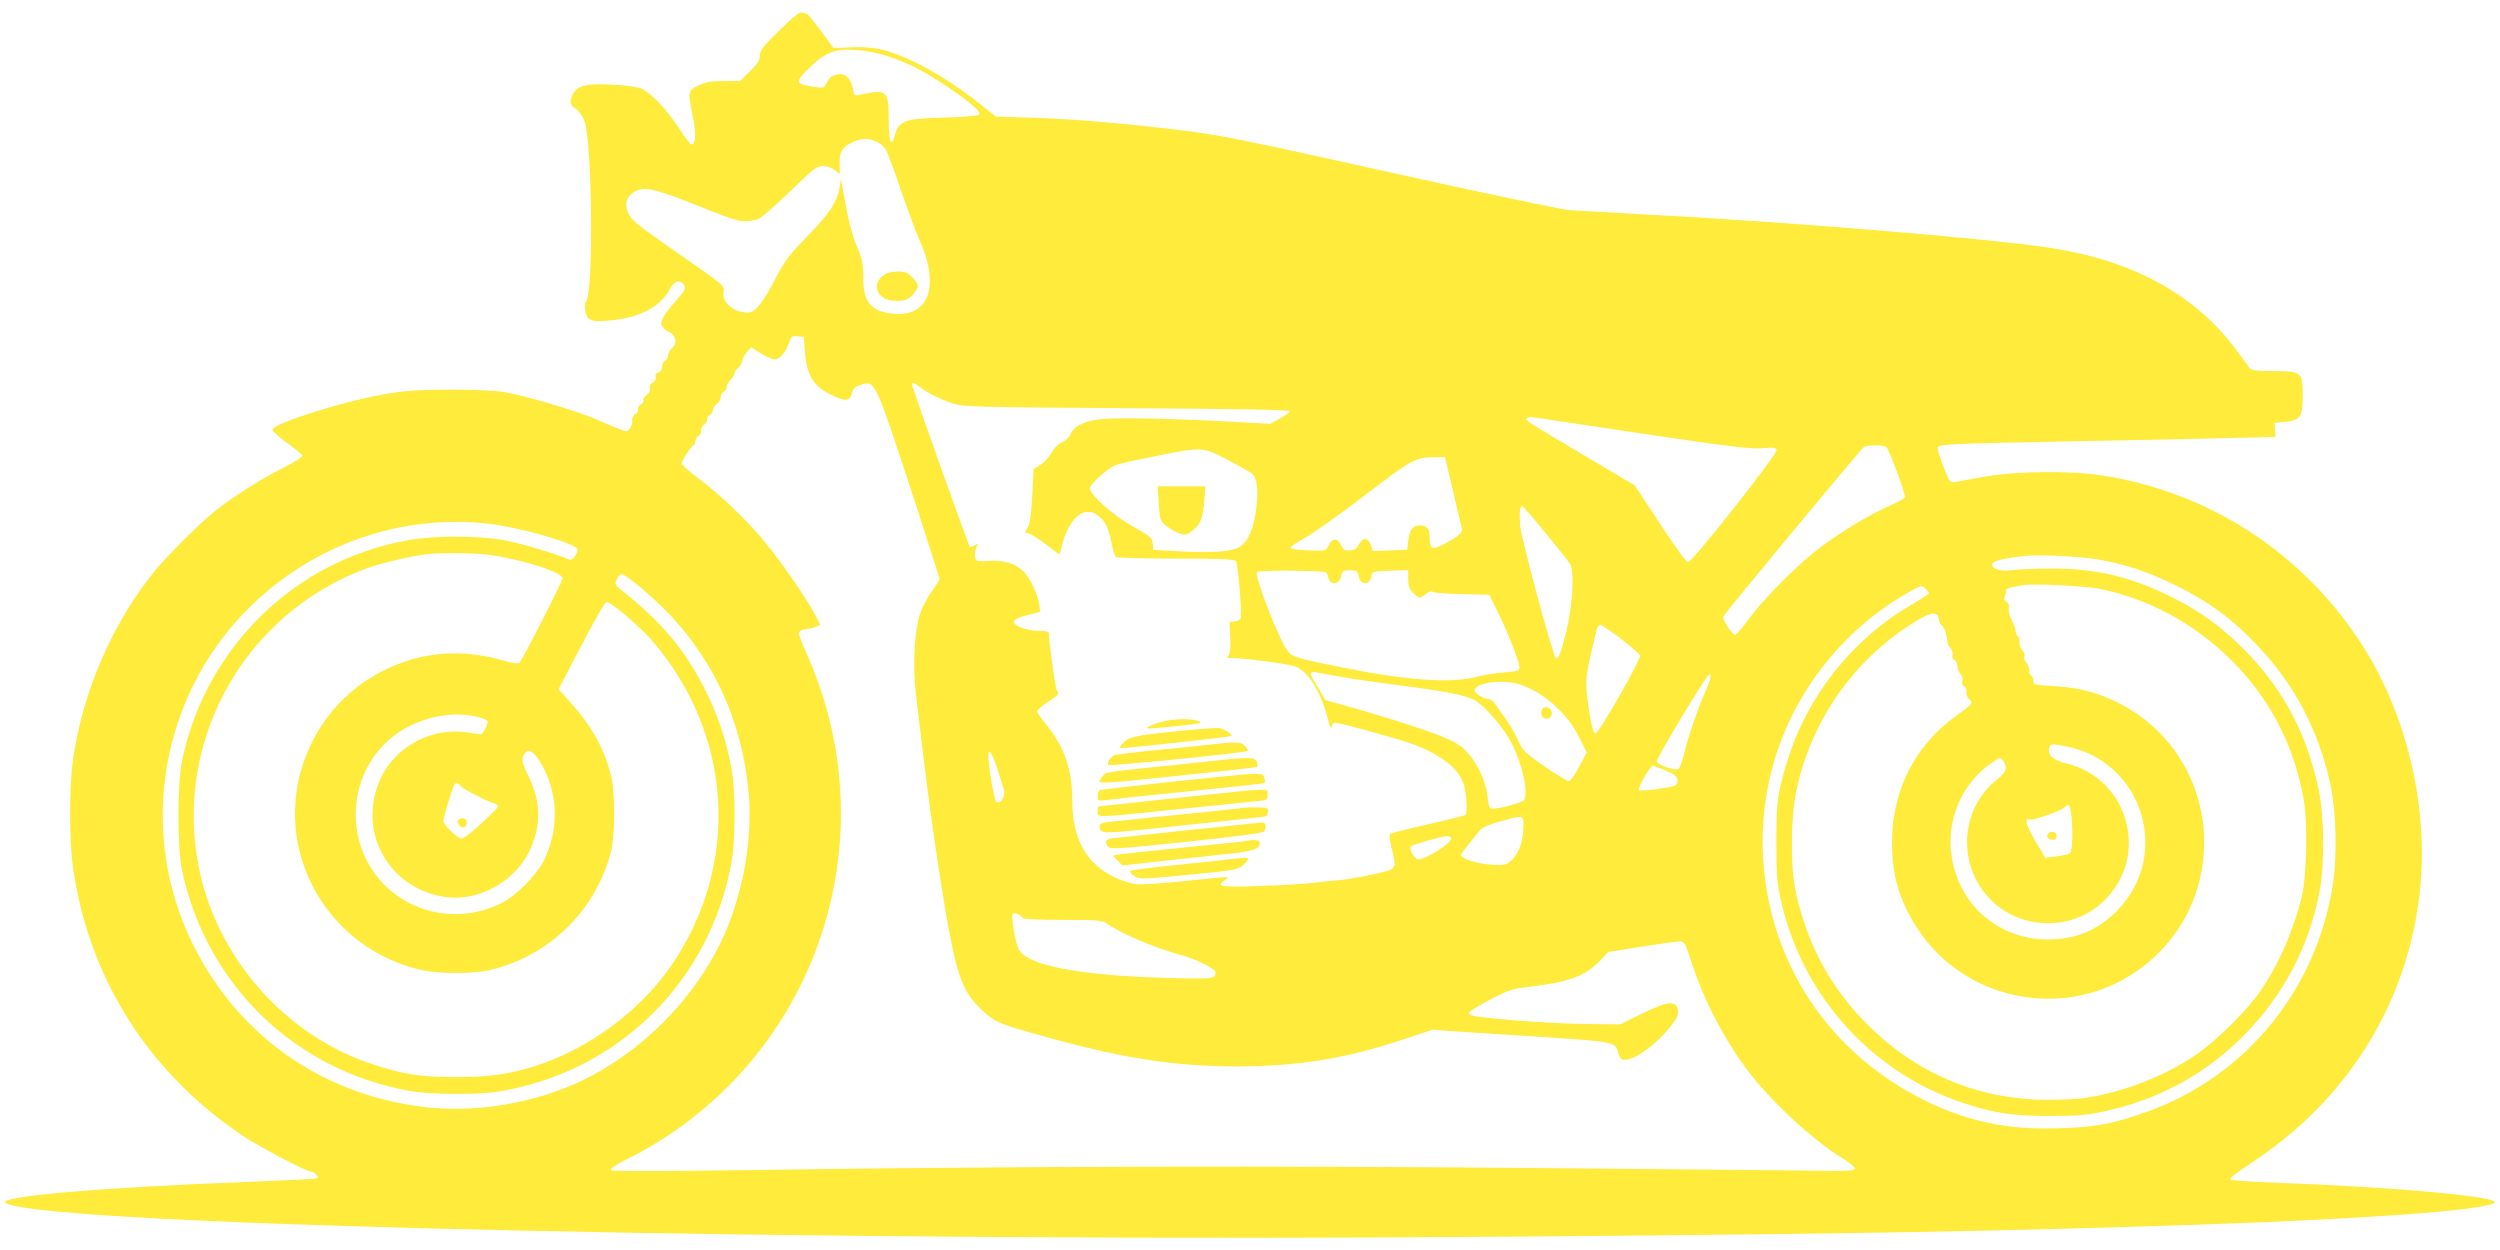 <?xml version="1.0" standalone="no"?>
<!DOCTYPE svg PUBLIC "-//W3C//DTD SVG 20010904//EN"
 "http://www.w3.org/TR/2001/REC-SVG-20010904/DTD/svg10.dtd">
<svg version="1.0" xmlns="http://www.w3.org/2000/svg"
 width="1280pt" height="640pt" viewBox="0 0 1280 640"
 preserveAspectRatio="xMidYMid meet">
<g transform="translate(0,640) scale(0.1,-0.1)"
fill="#ffeb3b" stroke="none">
<path d="M3990 6244 c-84 -82 -100 -103 -100 -129 0 -24 -11 -42 -50 -80 l-51
-50 -82 0 c-63 0 -93 -5 -129 -22 -55 -25 -57 -33 -33 -148 21 -96 18 -155 -5
-155 -5 0 -33 37 -63 83 -65 99 -144 182 -193 203 -21 9 -84 18 -153 21 -131
7 -178 -6 -200 -53 -16 -37 -14 -50 15 -69 14 -9 35 -37 45 -61 41 -91 49
-881 10 -928 -7 -9 -8 -27 -3 -52 10 -48 33 -55 141 -43 146 16 246 72 292
161 22 42 52 49 73 16 8 -14 2 -26 -32 -65 -77 -87 -95 -119 -82 -143 6 -11
22 -25 35 -30 35 -13 44 -58 17 -81 -12 -9 -22 -27 -22 -38 0 -12 -7 -24 -15
-27 -8 -4 -15 -17 -15 -31 0 -16 -7 -27 -19 -30 -12 -3 -17 -11 -14 -23 3 -11
-3 -22 -15 -29 -13 -7 -18 -17 -15 -30 3 -12 -3 -24 -17 -34 -12 -8 -19 -20
-16 -26 4 -6 -2 -16 -13 -22 -10 -7 -17 -18 -14 -25 2 -7 -4 -18 -15 -25 -11
-7 -17 -20 -15 -33 2 -11 -4 -30 -12 -40 -14 -18 -17 -18 -52 -4 -21 9 -82 34
-135 57 -105 43 -339 112 -453 133 -43 8 -150 13 -280 13 -173 -1 -233 -5
-340 -24 -217 -38 -570 -151 -570 -181 0 -8 34 -38 75 -68 41 -29 76 -59 78
-65 1 -7 -41 -34 -95 -61 -108 -53 -266 -153 -353 -223 -77 -62 -241 -225
-305 -303 -218 -267 -371 -618 -421 -968 -20 -141 -20 -414 0 -556 82 -571
393 -1057 881 -1379 88 -57 317 -177 341 -177 6 0 17 -7 24 -15 10 -12 10 -16
-1 -19 -8 -2 -151 -9 -319 -16 -778 -29 -1330 -76 -1270 -110 205 -115 4175
-202 7797 -171 1691 14 2380 26 3438 61 847 29 1436 72 1505 110 55 31 -497
82 -1150 106 -102 4 -191 10 -199 14 -10 5 21 30 100 82 485 316 791 795 864
1354 58 447 -56 945 -302 1319 -305 463 -777 766 -1321 851 -161 25 -442 22
-597 -6 -66 -12 -134 -24 -151 -27 -31 -5 -32 -5 -63 77 -17 45 -31 88 -31 95
0 21 41 23 665 35 319 6 689 13 823 17 l242 6 -2 36 -3 36 52 5 c81 8 93 25
93 132 0 123 -5 128 -150 128 -75 0 -112 4 -120 13 -5 6 -36 48 -68 92 -206
281 -523 458 -943 524 -309 49 -1361 136 -2119 175 -162 9 -322 18 -355 20
-33 2 -447 89 -920 194 -765 170 -884 194 -1075 216 -310 37 -538 56 -753 63
l-188 6 -82 65 c-116 92 -232 166 -340 217 -130 61 -201 78 -316 73 l-93 -4
-65 88 c-36 48 -68 88 -73 88 -5 0 -16 3 -24 6 -12 4 -46 -23 -116 -92z m565
-135 c102 -34 181 -76 306 -160 118 -81 168 -126 151 -137 -8 -5 -90 -12 -182
-14 -215 -7 -228 -13 -256 -116 -2 -7 -8 -10 -14 -7 -6 4 -10 52 -10 114 0
148 -9 156 -146 126 -30 -7 -31 -5 -37 30 -7 45 -32 75 -63 75 -36 0 -54 -11
-70 -42 -15 -29 -18 -30 -62 -23 -97 13 -102 22 -44 82 61 62 106 93 153 103
68 14 175 2 274 -31z m-70 -433 c18 -8 40 -25 48 -38 9 -12 45 -108 80 -213
36 -104 79 -219 95 -255 104 -227 50 -389 -123 -377 -124 9 -165 55 -165 185
0 69 -5 94 -29 151 -29 69 -49 147 -72 281 l-13 75 -7 -43 c-14 -78 -51 -134
-163 -249 -92 -94 -117 -127 -162 -212 -70 -135 -107 -181 -145 -181 -75 0
-136 54 -124 108 6 28 0 33 -233 195 -213 148 -242 171 -256 207 -19 47 -10
81 29 106 50 32 97 22 327 -69 221 -88 222 -88 306 -71 13 3 85 65 162 139
123 120 142 135 173 135 20 0 46 -9 61 -21 l26 -21 -1 49 c-3 63 13 90 64 114
51 22 77 24 122 5z m-364 -1076 c9 -124 46 -182 144 -226 67 -31 86 -28 97 13
7 26 16 35 49 44 70 21 70 21 270 -590 71 -217 129 -399 129 -405 0 -7 -18
-35 -40 -65 -22 -29 -49 -83 -61 -119 -27 -86 -36 -257 -20 -401 54 -470 97
-786 152 -1114 57 -335 88 -418 192 -514 65 -59 83 -66 340 -137 374 -104 646
-146 957 -146 311 0 558 39 845 135 l160 53 120 -9 c66 -4 269 -17 450 -29
355 -23 368 -25 380 -79 3 -16 12 -32 20 -35 40 -15 140 47 220 136 60 66 75
97 64 126 -15 40 -56 34 -189 -31 l-105 -52 -170 2 c-150 1 -462 23 -567 39
-21 3 -38 11 -38 17 0 7 48 37 108 68 99 52 115 57 212 68 190 22 276 54 349
129 l46 48 170 27 c94 15 181 27 195 27 24 0 28 -8 59 -102 60 -187 153 -369
268 -531 120 -167 349 -383 514 -482 33 -21 58 -42 56 -49 -2 -7 -32 -11 -83
-11 -43 1 -709 7 -1479 14 -1409 13 -2767 10 -4109 -10 -440 -6 -693 -6 -699
0 -6 6 26 28 89 59 945 475 1347 1606 918 2576 -24 54 -44 104 -44 111 0 13
21 25 45 25 8 0 25 4 40 10 l25 10 -25 49 c-41 81 -178 280 -264 382 -95 114
-224 237 -338 322 -45 34 -82 67 -83 74 0 15 51 93 62 93 4 0 8 9 8 20 0 11 7
23 15 26 8 4 15 17 15 30 0 14 7 27 15 30 8 4 15 15 15 25 0 11 7 22 15 25 8
4 15 15 15 25 0 10 9 24 20 31 11 7 20 22 20 34 0 12 7 24 15 28 8 3 15 14 15
24 0 10 9 27 20 37 11 10 20 24 20 32 0 7 9 21 20 30 11 10 20 25 20 35 0 9
10 29 23 44 l23 26 49 -31 c27 -17 59 -31 71 -31 26 0 58 37 74 86 11 31 15
35 43 32 l32 -3 6 -75z m592 -184 c42 -31 99 -60 167 -82 51 -17 113 -19 888
-24 542 -3 833 -8 835 -15 1 -5 -21 -22 -49 -37 l-51 -28 -179 10 c-382 20
-647 24 -717 10 -71 -13 -113 -38 -127 -76 -5 -12 -24 -30 -43 -39 -20 -9 -42
-31 -53 -53 -11 -20 -36 -48 -56 -61 l-36 -23 -7 -137 c-5 -89 -12 -144 -21
-158 -18 -28 -18 -33 0 -33 8 0 48 -25 88 -55 l73 -55 11 44 c38 147 116 212
188 155 35 -28 52 -62 67 -139 7 -36 17 -68 23 -72 6 -4 144 -8 307 -8 228 0
299 -3 307 -13 11 -12 32 -271 24 -294 -2 -6 -16 -13 -30 -15 l-27 -3 4 -78
c2 -51 -1 -82 -9 -92 -11 -13 -7 -15 28 -15 56 0 270 -28 309 -41 68 -22 134
-126 170 -264 11 -43 19 -61 21 -47 2 12 9 22 15 22 28 0 319 -81 401 -110
114 -42 202 -101 239 -161 22 -36 30 -63 34 -121 3 -43 2 -78 -4 -81 -5 -3
-92 -25 -194 -48 -101 -23 -188 -45 -192 -49 -5 -4 -1 -34 7 -68 25 -95 22
-109 -21 -121 -73 -20 -188 -42 -243 -47 -30 -2 -86 -8 -125 -13 -38 -5 -163
-13 -277 -17 -214 -7 -235 -4 -186 30 28 20 34 20 -207 -5 -110 -11 -221 -19
-246 -16 -25 2 -75 17 -110 34 -147 70 -219 198 -219 393 0 160 -41 278 -134
391 -25 31 -46 61 -46 67 0 7 25 28 55 48 57 38 61 43 46 59 -7 8 -41 250 -41
293 0 8 -19 12 -50 12 -27 0 -68 7 -90 16 -60 24 -50 45 30 65 l65 16 -3 34
c-5 48 -49 142 -80 172 -45 43 -97 59 -176 55 -71 -3 -71 -3 -74 24 -2 15 2
36 8 48 10 19 10 20 -9 8 -11 -7 -23 -10 -26 -7 -7 8 -295 815 -295 829 0 15
8 13 43 -14z m3702 -237 c443 -66 552 -79 608 -74 55 5 68 4 73 -9 7 -18 -427
-569 -452 -574 -9 -2 -62 70 -144 195 l-130 198 -257 152 c-318 189 -309 183
-294 193 7 4 22 5 34 3 12 -2 265 -39 562 -84z m1242 -67 c14 -9 101 -243 96
-258 -2 -6 -38 -26 -80 -44 -105 -46 -262 -142 -369 -225 -114 -89 -272 -249
-349 -353 -33 -45 -65 -82 -71 -82 -15 0 -67 79 -61 93 7 17 706 860 721 869
6 4 31 8 56 8 25 0 50 -4 57 -8z m-3370 -67 c59 -31 115 -63 125 -72 25 -22
32 -90 19 -184 -13 -98 -42 -164 -84 -189 -40 -25 -142 -32 -307 -23 l-135 8
-3 32 c-3 30 -12 37 -104 89 -102 57 -217 161 -218 195 0 19 95 104 132 118
13 5 91 23 173 39 276 56 267 57 402 -13z m1153 -162 c23 -98 43 -183 45 -190
6 -18 -16 -38 -83 -74 -71 -38 -82 -34 -82 31 0 43 -15 60 -51 60 -35 0 -52
-22 -59 -79 l-5 -46 -88 -3 -88 -3 -10 31 c-14 38 -43 40 -61 3 -10 -21 -22
-29 -45 -31 -27 -3 -34 2 -48 28 -19 38 -44 36 -63 -3 -13 -28 -14 -28 -103
-25 -49 2 -90 7 -92 13 -1 5 32 28 73 50 41 23 181 121 309 220 245 186 254
192 358 194 l51 1 42 -177z m473 -212 c63 -76 120 -147 126 -159 23 -42 13
-209 -19 -342 -29 -118 -42 -151 -55 -138 -16 16 -176 611 -182 675 -5 65 -1
103 11 103 2 0 56 -62 119 -139z m-5423 49 c159 -17 445 -97 466 -131 3 -5 -2
-21 -11 -35 -12 -18 -21 -23 -33 -18 -71 31 -255 85 -337 99 -132 23 -347 23
-480 0 -580 -100 -1038 -544 -1162 -1125 -26 -121 -26 -449 0 -570 125 -584
579 -1022 1167 -1126 101 -18 345 -20 445 -4 618 98 1092 563 1201 1180 20
112 20 359 0 470 -24 135 -63 256 -120 376 -109 227 -231 375 -456 552 -22 18
-23 23 -12 46 6 14 17 26 25 26 22 0 171 -126 251 -212 230 -247 363 -547 398
-894 27 -271 -39 -595 -170 -834 -141 -259 -363 -481 -622 -622 -240 -131
-554 -195 -830 -170 -534 51 -980 353 -1217 827 -180 357 -209 769 -81 1149
222 663 883 1089 1578 1016z m7 -160 c165 -21 383 -89 383 -121 0 -16 -202
-412 -221 -433 -5 -6 -38 -1 -81 12 -252 73 -492 37 -705 -104 -261 -174 -402
-493 -353 -804 53 -333 304 -600 635 -676 94 -21 271 -21 361 1 298 74 528
298 610 595 25 91 25 319 0 410 -38 137 -100 247 -205 363 l-61 68 81 156
c121 231 153 286 165 290 18 6 173 -127 238 -203 409 -480 447 -1140 94 -1656
-150 -220 -396 -408 -654 -501 -148 -53 -264 -72 -449 -72 -185 1 -266 13
-427 66 -420 137 -760 501 -873 934 -175 674 195 1372 851 1608 69 25 234 63
304 70 77 8 230 6 307 -3z m8243 -24 c147 -26 260 -64 405 -136 168 -84 279
-165 406 -298 194 -201 319 -438 380 -715 32 -147 37 -381 10 -536 -93 -546
-466 -984 -985 -1156 -158 -53 -236 -66 -416 -72 -191 -6 -345 14 -503 67
-284 96 -547 284 -722 520 -239 319 -337 731 -269 1130 74 434 350 820 741
1036 50 28 52 28 72 10 11 -10 18 -22 16 -26 -3 -4 -46 -32 -96 -61 -297 -174
-529 -468 -627 -794 -52 -169 -57 -207 -57 -415 0 -168 3 -209 23 -299 110
-492 467 -886 942 -1041 154 -50 247 -64 435 -64 137 0 190 5 272 22 283 61
520 189 718 387 205 205 339 461 392 745 26 141 23 382 -6 520 -59 278 -176
502 -366 699 -122 126 -235 209 -390 286 -210 104 -390 146 -625 144 -74 0
-157 -4 -185 -8 -60 -8 -105 4 -105 29 0 18 51 31 175 44 71 7 278 -3 365 -18z
m-3942 -83 c7 -51 59 -52 69 -2 5 26 10 29 45 29 35 0 39 -3 44 -29 10 -51 59
-49 66 2 3 21 9 22 96 25 l92 3 0 -46 c0 -35 6 -52 25 -70 29 -30 35 -31 67
-5 15 11 29 15 34 10 5 -5 72 -11 149 -12 l140 -3 47 -95 c51 -105 108 -251
108 -279 0 -15 -12 -19 -82 -24 -46 -4 -110 -14 -143 -23 -120 -34 -359 -17
-674 47 -246 49 -263 55 -288 86 -43 53 -171 382 -157 404 3 5 83 8 182 7 173
-3 177 -3 180 -25z m3948 -67 c249 -50 478 -172 665 -353 207 -201 336 -446
385 -733 20 -117 14 -389 -11 -490 -45 -185 -129 -372 -227 -505 -70 -95 -217
-239 -311 -303 -158 -109 -366 -191 -562 -222 -38 -7 -128 -11 -200 -11 -346
0 -653 125 -904 366 -201 193 -328 424 -388 705 -27 131 -25 382 6 520 80 364
302 674 618 864 73 44 106 45 111 4 2 -16 7 -28 12 -28 10 0 30 -55 30 -82 0
-11 7 -27 16 -35 8 -9 13 -24 11 -35 -3 -10 1 -22 9 -26 8 -5 16 -19 16 -33 1
-13 8 -32 16 -41 8 -10 12 -26 9 -37 -3 -12 1 -22 10 -25 8 -4 13 -16 11 -28
-2 -13 5 -30 14 -38 22 -19 17 -25 -62 -82 -213 -150 -332 -382 -333 -648 0
-173 37 -300 129 -442 216 -335 658 -457 1019 -282 190 93 338 258 406 456
129 377 -31 788 -379 971 -112 59 -211 86 -344 94 -105 6 -108 7 -108 30 0 12
-4 23 -10 23 -5 0 -10 12 -10 26 0 14 -7 32 -15 41 -9 8 -13 23 -10 33 3 9 -1
23 -10 30 -8 7 -15 25 -15 41 0 15 -4 31 -10 34 -5 3 -10 14 -10 23 0 10 -9
36 -20 57 -12 23 -18 50 -15 62 3 14 -1 25 -11 31 -12 7 -15 15 -9 28 4 11 7
24 6 31 -1 7 13 14 31 17 18 3 44 8 58 10 48 9 315 -4 386 -18z m-2446 -257
c50 -39 94 -77 97 -85 7 -18 -211 -399 -228 -399 -10 0 -19 31 -31 105 -23
143 -22 179 7 300 14 58 27 115 30 128 3 12 11 22 19 22 7 0 55 -32 106 -71z
m-1470 -188 c52 -11 203 -33 335 -50 241 -31 332 -49 384 -75 51 -27 155 -148
193 -226 56 -114 84 -249 60 -287 -8 -12 -119 -43 -158 -43 -19 0 -22 8 -28
63 -8 77 -53 174 -110 232 -32 33 -64 51 -146 83 -99 38 -302 102 -489 154
l-84 23 -38 64 c-22 34 -39 67 -39 72 0 12 12 11 120 -10z m1904 -76 c-42 -96
-90 -234 -110 -319 -10 -43 -24 -81 -32 -84 -22 -8 -107 22 -110 40 -2 12 222
388 262 437 23 29 17 -14 -10 -74z m-947 29 c119 -41 240 -149 299 -270 l38
-77 -39 -73 c-21 -41 -45 -74 -53 -74 -7 0 -63 34 -124 76 -103 72 -112 80
-138 138 -15 33 -42 81 -61 106 -19 25 -42 57 -52 73 -10 15 -24 27 -33 27
-24 0 -74 29 -74 44 0 42 147 60 237 30z m-5341 -165 c24 -6 47 -15 50 -20 6
-10 -23 -69 -34 -69 -4 0 -35 5 -69 10 -177 29 -368 -71 -443 -233 -123 -264
30 -558 318 -608 172 -31 367 73 443 235 62 133 60 248 -6 384 -37 73 -39 98
-9 123 20 16 52 -15 88 -85 76 -149 75 -322 -1 -475 -36 -72 -142 -178 -214
-214 -204 -102 -443 -65 -600 92 -197 198 -197 524 0 722 121 121 318 178 477
138z m8129 -150 c396 -73 547 -559 262 -844 -100 -100 -210 -145 -353 -145
-246 0 -448 170 -490 415 -34 191 49 387 210 494 37 24 39 25 52 6 24 -33 16
-59 -27 -93 -191 -146 -211 -432 -45 -610 151 -162 413 -173 577 -25 252 228
143 641 -188 716 -61 14 -93 46 -80 80 8 20 7 20 82 6z m-5470 -111 c15 -46
30 -95 35 -110 11 -33 -20 -81 -40 -62 -10 10 -39 178 -40 232 0 46 19 19 45
-60z m3421 -12 c44 -18 60 -30 62 -46 2 -13 -2 -26 -9 -31 -18 -11 -179 -32
-187 -25 -9 10 57 126 72 126 1 0 29 -11 62 -24z m-6163 -84 c15 -16 126 -73
170 -86 9 -3 17 -10 17 -15 0 -5 -40 -46 -90 -91 -63 -57 -93 -79 -103 -73
-36 20 -87 74 -87 90 0 18 46 168 56 185 8 13 19 10 37 -10z m8241 -138 c11
-80 7 -191 -6 -202 -7 -5 -38 -13 -70 -17 l-56 -7 -52 87 c-48 83 -58 121 -27
109 17 -6 156 43 177 62 22 22 27 17 34 -32z m-2804 -67 c0 -72 -25 -141 -63
-173 -29 -24 -37 -26 -102 -21 -71 4 -155 31 -155 49 0 5 18 30 40 56 21 26
47 57 57 70 12 15 45 30 103 46 124 34 120 35 120 -27z m-370 -60 c0 -25 -130
-107 -168 -107 -19 0 -51 54 -39 67 9 8 158 51 185 52 12 1 22 -5 22 -12z
m-2195 -407 c4 -6 84 -10 207 -10 179 0 203 -2 226 -19 74 -52 241 -123 379
-161 75 -21 160 -62 175 -84 4 -6 1 -17 -5 -25 -10 -12 -49 -13 -247 -8 -445
13 -712 64 -754 146 -17 32 -40 166 -31 181 7 11 39 -2 50 -20z"/>
<path d="M4535 4998 c-52 -28 -61 -84 -19 -117 19 -15 41 -21 76 -21 41 0 54
5 79 29 16 16 29 37 29 46 0 9 -13 30 -29 46 -24 23 -38 29 -73 29 -24 0 -52
-6 -63 -12z"/>
<path d="M5955 2706 c-54 -13 -100 -35 -76 -36 31 0 247 22 261 27 11 4 8 8
-10 13 -38 12 -119 10 -175 -4z"/>
<path d="M6014 2655 c-217 -23 -235 -28 -268 -64 -19 -21 -19 -21 0 -21 47 1
554 57 559 62 7 7 -33 33 -60 40 -11 3 -115 -5 -231 -17z"/>
<path d="M6160 2584 c-63 -7 -187 -20 -275 -28 -88 -9 -168 -19 -178 -22 -19
-6 -42 -42 -33 -51 7 -7 706 63 714 72 3 2 -3 14 -13 25 -21 23 -42 24 -215 4z"/>
<path d="M6170 2500 c-85 -9 -235 -25 -333 -35 -167 -17 -180 -20 -194 -42
-28 -42 -73 -44 556 23 129 13 236 26 239 28 2 3 1 14 -3 25 -8 26 -42 26
-265 1z"/>
<path d="M6015 2399 c-203 -22 -376 -41 -382 -44 -7 -2 -13 -16 -13 -31 0 -25
1 -26 48 -20 26 4 137 15 247 27 495 50 556 57 560 61 2 2 2 14 -2 26 -7 29
-1 29 -458 -19z"/>
<path d="M6030 2315 c-223 -24 -406 -44 -407 -44 -2 -1 -3 -12 -3 -26 0 -32
-20 -33 395 10 187 19 370 38 408 42 66 6 67 6 67 34 0 36 44 37 -460 -16z"/>
<path d="M6365 2264 c-16 -3 -97 -11 -180 -20 -82 -8 -211 -21 -285 -29 -74
-8 -165 -17 -202 -21 -54 -5 -68 -10 -68 -23 1 -40 7 -41 255 -15 470 49 597
62 600 66 2 2 5 12 7 23 3 18 -3 20 -47 21 -27 1 -63 0 -80 -2z"/>
<path d="M6085 2150 c-198 -21 -373 -40 -389 -42 -34 -4 -42 -17 -24 -41 13
-17 34 -15 403 23 255 27 392 45 397 53 14 22 9 47 -9 46 -10 -1 -180 -18
-378 -39z"/>
<path d="M6380 2094 c-8 -2 -154 -17 -325 -34 -170 -17 -321 -33 -334 -36
l-24 -5 25 -25 24 -25 135 15 c74 8 226 25 339 37 207 21 229 28 230 67 0 11
-34 15 -70 6z"/>
<path d="M6290 2000 c-36 -5 -162 -18 -280 -30 -118 -12 -219 -25 -223 -29 -4
-5 5 -16 20 -26 27 -18 35 -18 277 6 229 22 252 26 278 47 15 13 28 28 28 33
0 10 -6 10 -100 -1z"/>
<path d="M5933 3823 c5 -84 6 -89 38 -115 18 -15 48 -33 67 -39 29 -10 38 -8
60 8 47 35 60 64 67 151 l7 82 -122 0 -123 0 6 -87z"/>
<path d="M7894 2765 c-9 -23 3 -45 25 -45 23 0 35 28 20 46 -15 18 -38 18 -45
-1z"/>
<path d="M2344 2199 c-3 -6 0 -18 9 -26 18 -18 37 -9 37 18 0 21 -34 27 -46 8z"/>
<path d="M10485 2130 c-9 -15 4 -30 26 -30 12 0 19 7 19 20 0 21 -33 29 -45
10z"/>
</g>
</svg>
